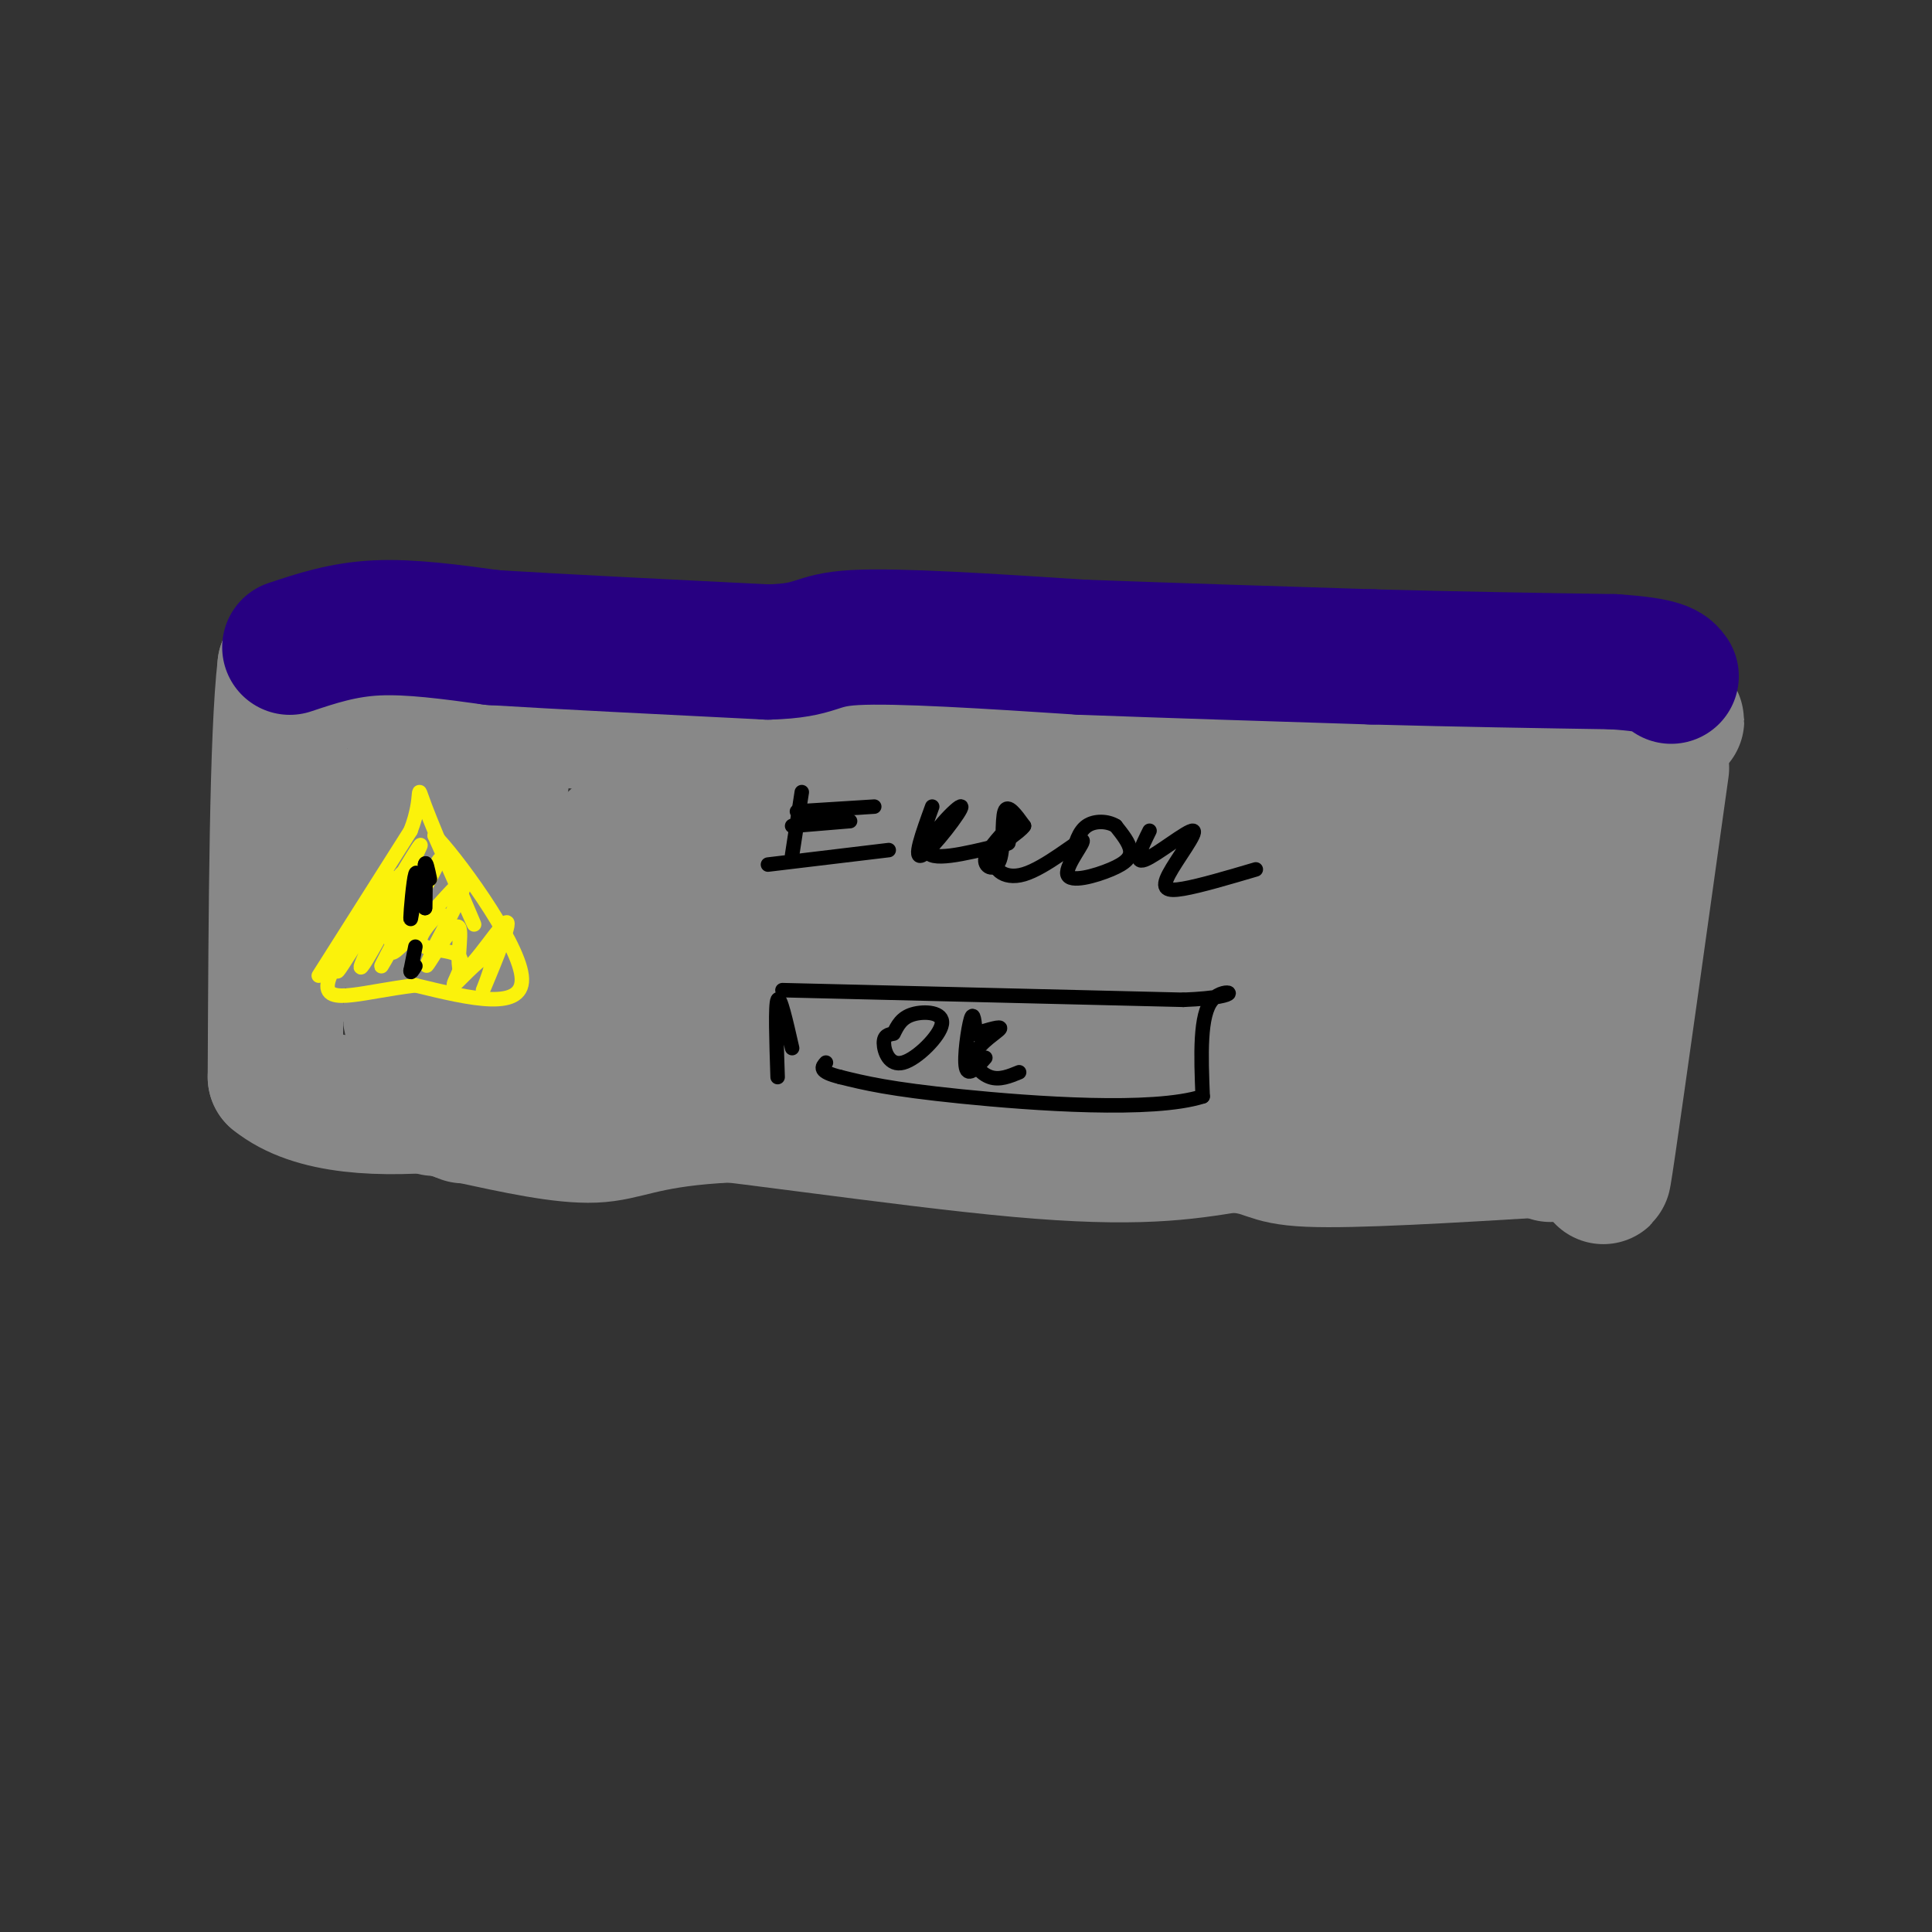 <svg viewBox='0 0 400 400' version='1.1' xmlns='http://www.w3.org/2000/svg' xmlns:xlink='http://www.w3.org/1999/xlink'><rect x="0" y="0" width="400" height="400" fill="#333333" stroke="none"/><g fill='none' stroke='#888888' stroke-width='28' stroke-linecap='round' stroke-linejoin='round'><path d='M101,151c-1.600,-6.378 -3.200,-12.756 -5,3c-1.800,15.756 -3.800,53.644 -5,68c-1.200,14.356 -1.600,5.178 -2,-4'/><path d='M93,152c-0.356,-8.400 -0.711,-16.800 -1,-3c-0.289,13.800 -0.511,49.800 0,66c0.511,16.200 1.756,12.600 3,9'/><path d='M96,231c4.200,-2.400 8.400,-4.800 30,-3c21.600,1.800 60.600,7.800 85,10c24.400,2.200 34.200,0.600 44,-1'/><path d='M255,237c8.222,0.600 6.778,2.600 16,3c9.222,0.400 29.111,-0.800 49,-2'/><path d='M320,238c8.333,-0.167 4.667,0.417 1,1'/><path d='M343,161c1.083,-6.417 2.167,-12.833 0,-3c-2.167,9.833 -7.583,35.917 -13,62'/><path d='M344,159c-4.583,32.750 -9.167,65.500 -11,78c-1.833,12.500 -0.917,4.750 0,-3'/><path d='M334,159c-0.200,-8.600 -0.400,-17.200 0,-3c0.400,14.200 1.400,51.200 0,67c-1.400,15.800 -5.200,10.400 -9,5'/><path d='M325,228c-10.822,0.156 -33.378,-1.956 -54,-2c-20.622,-0.044 -39.311,1.978 -58,4'/><path d='M213,230c-22.500,0.560 -49.750,-0.042 -65,1c-15.250,1.042 -18.500,3.726 -25,4c-6.500,0.274 -16.250,-1.863 -26,-4'/><path d='M97,231c-5.000,-1.000 -4.500,-1.500 -4,-2'/><path d='M106,147c0.000,0.000 151.000,-4.000 151,-4'/><path d='M257,143c36.289,1.511 51.511,7.289 62,9c10.489,1.711 16.244,-0.644 22,-3'/><path d='M341,149c5.679,-0.298 8.875,0.458 3,0c-5.875,-0.458 -20.821,-2.131 -51,-2c-30.179,0.131 -75.589,2.065 -121,4'/><path d='M172,151c-35.429,0.036 -63.500,-1.875 -80,-5c-16.500,-3.125 -21.429,-7.464 -25,-9c-3.571,-1.536 -5.786,-0.268 -8,1'/><path d='M59,138c-1.667,14.333 -1.833,49.667 -2,85'/><path d='M57,223c15.733,12.733 56.067,2.067 78,-1c21.933,-3.067 25.467,1.467 29,6'/><path d='M98,172c-0.320,-1.993 -0.640,-3.986 0,-7c0.640,-3.014 2.240,-7.050 -3,0c-5.240,7.050 -17.321,25.185 -19,25c-1.679,-0.185 7.044,-18.689 11,-28c3.956,-9.311 3.146,-9.429 -3,0c-6.146,9.429 -17.627,28.404 -16,29c1.627,0.596 16.361,-17.186 25,-26c8.639,-8.814 11.183,-8.661 11,-5c-0.183,3.661 -3.091,10.831 -6,18'/><path d='M98,178c-6.244,13.403 -18.854,37.910 -10,33c8.854,-4.910 39.173,-39.239 47,-43c7.827,-3.761 -6.839,23.045 -13,36c-6.161,12.955 -3.816,12.060 6,-2c9.816,-14.060 27.104,-41.285 28,-40c0.896,1.285 -14.601,31.082 -16,38c-1.399,6.918 11.301,-9.041 24,-25'/><path d='M164,175c10.462,-10.998 24.617,-25.993 24,-20c-0.617,5.993 -16.007,32.975 -22,45c-5.993,12.025 -2.588,9.094 8,-5c10.588,-14.094 28.359,-39.351 29,-36c0.641,3.351 -15.849,35.311 -16,41c-0.151,5.689 16.036,-14.891 27,-27c10.964,-12.109 16.704,-15.745 16,-9c-0.704,6.745 -7.852,23.873 -15,41'/><path d='M215,205c-5.872,10.717 -13.051,17.009 -1,3c12.051,-14.009 43.333,-48.320 48,-46c4.667,2.320 -17.279,41.272 -26,58c-8.721,16.728 -4.215,11.231 6,-2c10.215,-13.231 26.140,-34.196 34,-43c7.860,-8.804 7.655,-5.447 2,7c-5.655,12.447 -16.758,33.985 -13,35c3.758,1.015 22.379,-18.492 41,-38'/><path d='M306,179c6.612,-6.749 2.640,-4.621 2,-2c-0.640,2.621 2.050,5.736 -1,14c-3.050,8.264 -11.840,21.676 -10,20c1.840,-1.676 14.309,-18.440 21,-27c6.691,-8.560 7.603,-8.916 5,0c-2.603,8.916 -8.722,27.105 -11,29c-2.278,1.895 -0.714,-12.502 3,-19c3.714,-6.498 9.577,-5.096 -3,-1c-12.577,4.096 -43.593,10.884 -61,14c-17.407,3.116 -21.203,2.558 -25,2'/><path d='M226,209c-10.631,1.107 -24.708,2.875 -38,2c-13.292,-0.875 -25.798,-4.393 -30,-6c-4.202,-1.607 -0.101,-1.304 4,-1'/><path d='M290,177c15.333,-7.250 30.667,-14.500 33,-15c2.333,-0.500 -8.333,5.750 -19,12'/></g>
<g fill='none' stroke='#270081' stroke-width='28' stroke-linecap='round' stroke-linejoin='round'><path d='M60,134c5.500,-1.833 11.000,-3.667 18,-4c7.000,-0.333 15.500,0.833 24,2'/><path d='M102,132c13.500,0.833 35.250,1.917 57,3'/><path d='M159,135c10.778,-0.289 9.222,-2.511 18,-3c8.778,-0.489 27.889,0.756 47,2'/><path d='M224,134c17.833,0.667 38.917,1.333 60,2'/><path d='M284,136c18.333,0.500 34.167,0.750 50,1'/><path d='M334,137c10.333,0.667 11.167,1.833 12,3'/></g>
<g fill='none' stroke='#FBF20B' stroke-width='3' stroke-linecap='round' stroke-linejoin='round'><path d='M66,202c0.000,0.000 19.000,-30.000 19,-30'/><path d='M85,172c2.929,-7.417 0.750,-10.958 3,-5c2.250,5.958 8.929,21.417 10,24c1.071,2.583 -3.464,-7.708 -8,-18'/><path d='M90,173c3.733,3.556 17.067,21.444 18,29c0.933,7.556 -10.533,4.778 -22,2'/><path d='M86,204c-5.929,0.750 -9.750,1.625 -13,2c-3.250,0.375 -5.929,0.250 -5,-3c0.929,-3.250 5.464,-9.625 10,-16'/><path d='M78,187c2.561,-4.578 3.963,-8.022 1,-3c-2.963,5.022 -10.291,18.512 -9,17c1.291,-1.512 11.199,-18.024 13,-20c1.801,-1.976 -4.507,10.584 -7,16c-2.493,5.416 -1.171,3.689 2,-2c3.171,-5.689 8.192,-15.340 9,-16c0.808,-0.660 -2.596,7.670 -6,16'/><path d='M81,195c1.746,-2.308 9.113,-16.079 8,-14c-1.113,2.079 -10.704,20.007 -10,19c0.704,-1.007 11.704,-20.950 12,-22c0.296,-1.050 -10.113,16.794 -10,19c0.113,2.206 10.746,-11.227 14,-14c3.254,-2.773 -0.873,5.113 -5,13'/><path d='M90,196c-1.394,3.324 -2.379,5.135 -1,3c1.379,-2.135 5.122,-8.214 6,-7c0.878,1.214 -1.110,9.723 1,9c2.110,-0.723 8.318,-10.678 9,-10c0.682,0.678 -4.163,11.990 -5,14c-0.837,2.010 2.332,-5.283 2,-7c-0.332,-1.717 -4.166,2.141 -8,6'/><path d='M94,204c-0.416,-0.387 2.543,-4.353 1,-6c-1.543,-1.647 -7.587,-0.974 -8,-3c-0.413,-2.026 4.807,-6.749 4,-6c-0.807,0.749 -7.640,6.971 -8,5c-0.360,-1.971 5.754,-12.135 6,-14c0.246,-1.865 -5.377,4.567 -11,11'/><path d='M78,191c0.780,-2.767 8.230,-15.185 9,-16c0.770,-0.815 -5.139,9.973 -6,12c-0.861,2.027 3.325,-4.707 5,-5c1.675,-0.293 0.837,5.853 0,12'/></g>
<g fill='none' stroke='#000000' stroke-width='3' stroke-linecap='round' stroke-linejoin='round'><path d='M86,184c-0.511,3.667 -1.022,7.333 -1,6c0.022,-1.333 0.578,-7.667 1,-9c0.422,-1.333 0.711,2.333 1,6'/><path d='M87,187c0.378,-0.711 0.822,-5.489 1,-6c0.178,-0.511 0.089,3.244 0,7'/><path d='M88,188c0.000,-0.333 0.000,-4.667 0,-9'/><path d='M88,179c0.167,-1.000 0.583,1.000 1,3'/><path d='M86,196c0.000,0.000 -1.000,5.000 -1,5'/><path d='M85,201c0.000,0.667 0.500,-0.167 1,-1'/><path d='M164,217c-1.250,-5.500 -2.500,-11.000 -3,-10c-0.500,1.000 -0.250,8.500 0,16'/><path d='M162,205c0.000,0.000 83.000,2.000 83,2'/><path d='M245,207c14.333,-0.578 8.667,-3.022 6,0c-2.667,3.022 -2.333,11.511 -2,20'/><path d='M249,227c-10.311,3.289 -35.089,1.511 -50,0c-14.911,-1.511 -19.956,-2.756 -25,-4'/><path d='M174,223c-4.667,-1.167 -3.833,-2.083 -3,-3'/><path d='M185,214c-1.014,0.172 -2.029,0.344 -2,2c0.029,1.656 1.100,4.794 4,4c2.900,-0.794 7.627,-5.522 8,-8c0.373,-2.478 -3.608,-2.708 -6,-2c-2.392,0.708 -3.196,2.354 -4,4'/><path d='M202,214c-0.222,-2.422 -0.444,-4.844 -1,-3c-0.556,1.844 -1.444,7.956 -1,10c0.444,2.044 2.222,0.022 4,-2'/><path d='M202,214c0.000,0.000 0.100,0.100 0.1,0.1'/><path d='M202,214c2.732,-0.833 5.464,-1.667 5,-1c-0.464,0.667 -4.125,2.833 -5,5c-0.875,2.167 1.036,4.333 3,5c1.964,0.667 3.982,-0.167 6,-1'/><path d='M166,164c0.000,0.000 -2.000,13.000 -2,13'/><path d='M165,168c0.000,0.000 16.000,-1.000 16,-1'/><path d='M164,171c0.000,0.000 12.000,-1.000 12,-1'/><path d='M159,179c0.000,0.000 25.000,-3.000 25,-3'/><path d='M193,167c-2.048,5.631 -4.095,11.262 -2,10c2.095,-1.262 8.333,-9.417 8,-10c-0.333,-0.583 -7.238,6.405 -7,9c0.238,2.595 7.619,0.798 15,-1'/><path d='M207,175c2.667,-0.333 1.833,-0.667 1,-1'/><path d='M209,171c-2.446,2.643 -4.893,5.286 -5,7c-0.107,1.714 2.125,2.500 3,0c0.875,-2.500 0.393,-8.286 1,-10c0.607,-1.714 2.304,0.643 4,3'/><path d='M212,171c-0.887,1.436 -5.105,3.525 -6,6c-0.895,2.475 1.531,5.335 6,4c4.469,-1.335 10.979,-6.866 12,-7c1.021,-0.134 -3.448,5.129 -3,7c0.448,1.871 5.813,0.350 9,-1c3.187,-1.350 4.196,-2.529 4,-4c-0.196,-1.471 -1.598,-3.236 -3,-5'/><path d='M231,171c-1.667,-1.044 -4.333,-1.156 -6,0c-1.667,1.156 -2.333,3.578 -3,6'/><path d='M238,172c-1.707,3.458 -3.413,6.915 -1,6c2.413,-0.915 8.946,-6.204 10,-6c1.054,0.204 -3.370,5.901 -5,9c-1.630,3.099 -0.466,3.600 3,3c3.466,-0.600 9.233,-2.300 15,-4'/></g>
</svg>